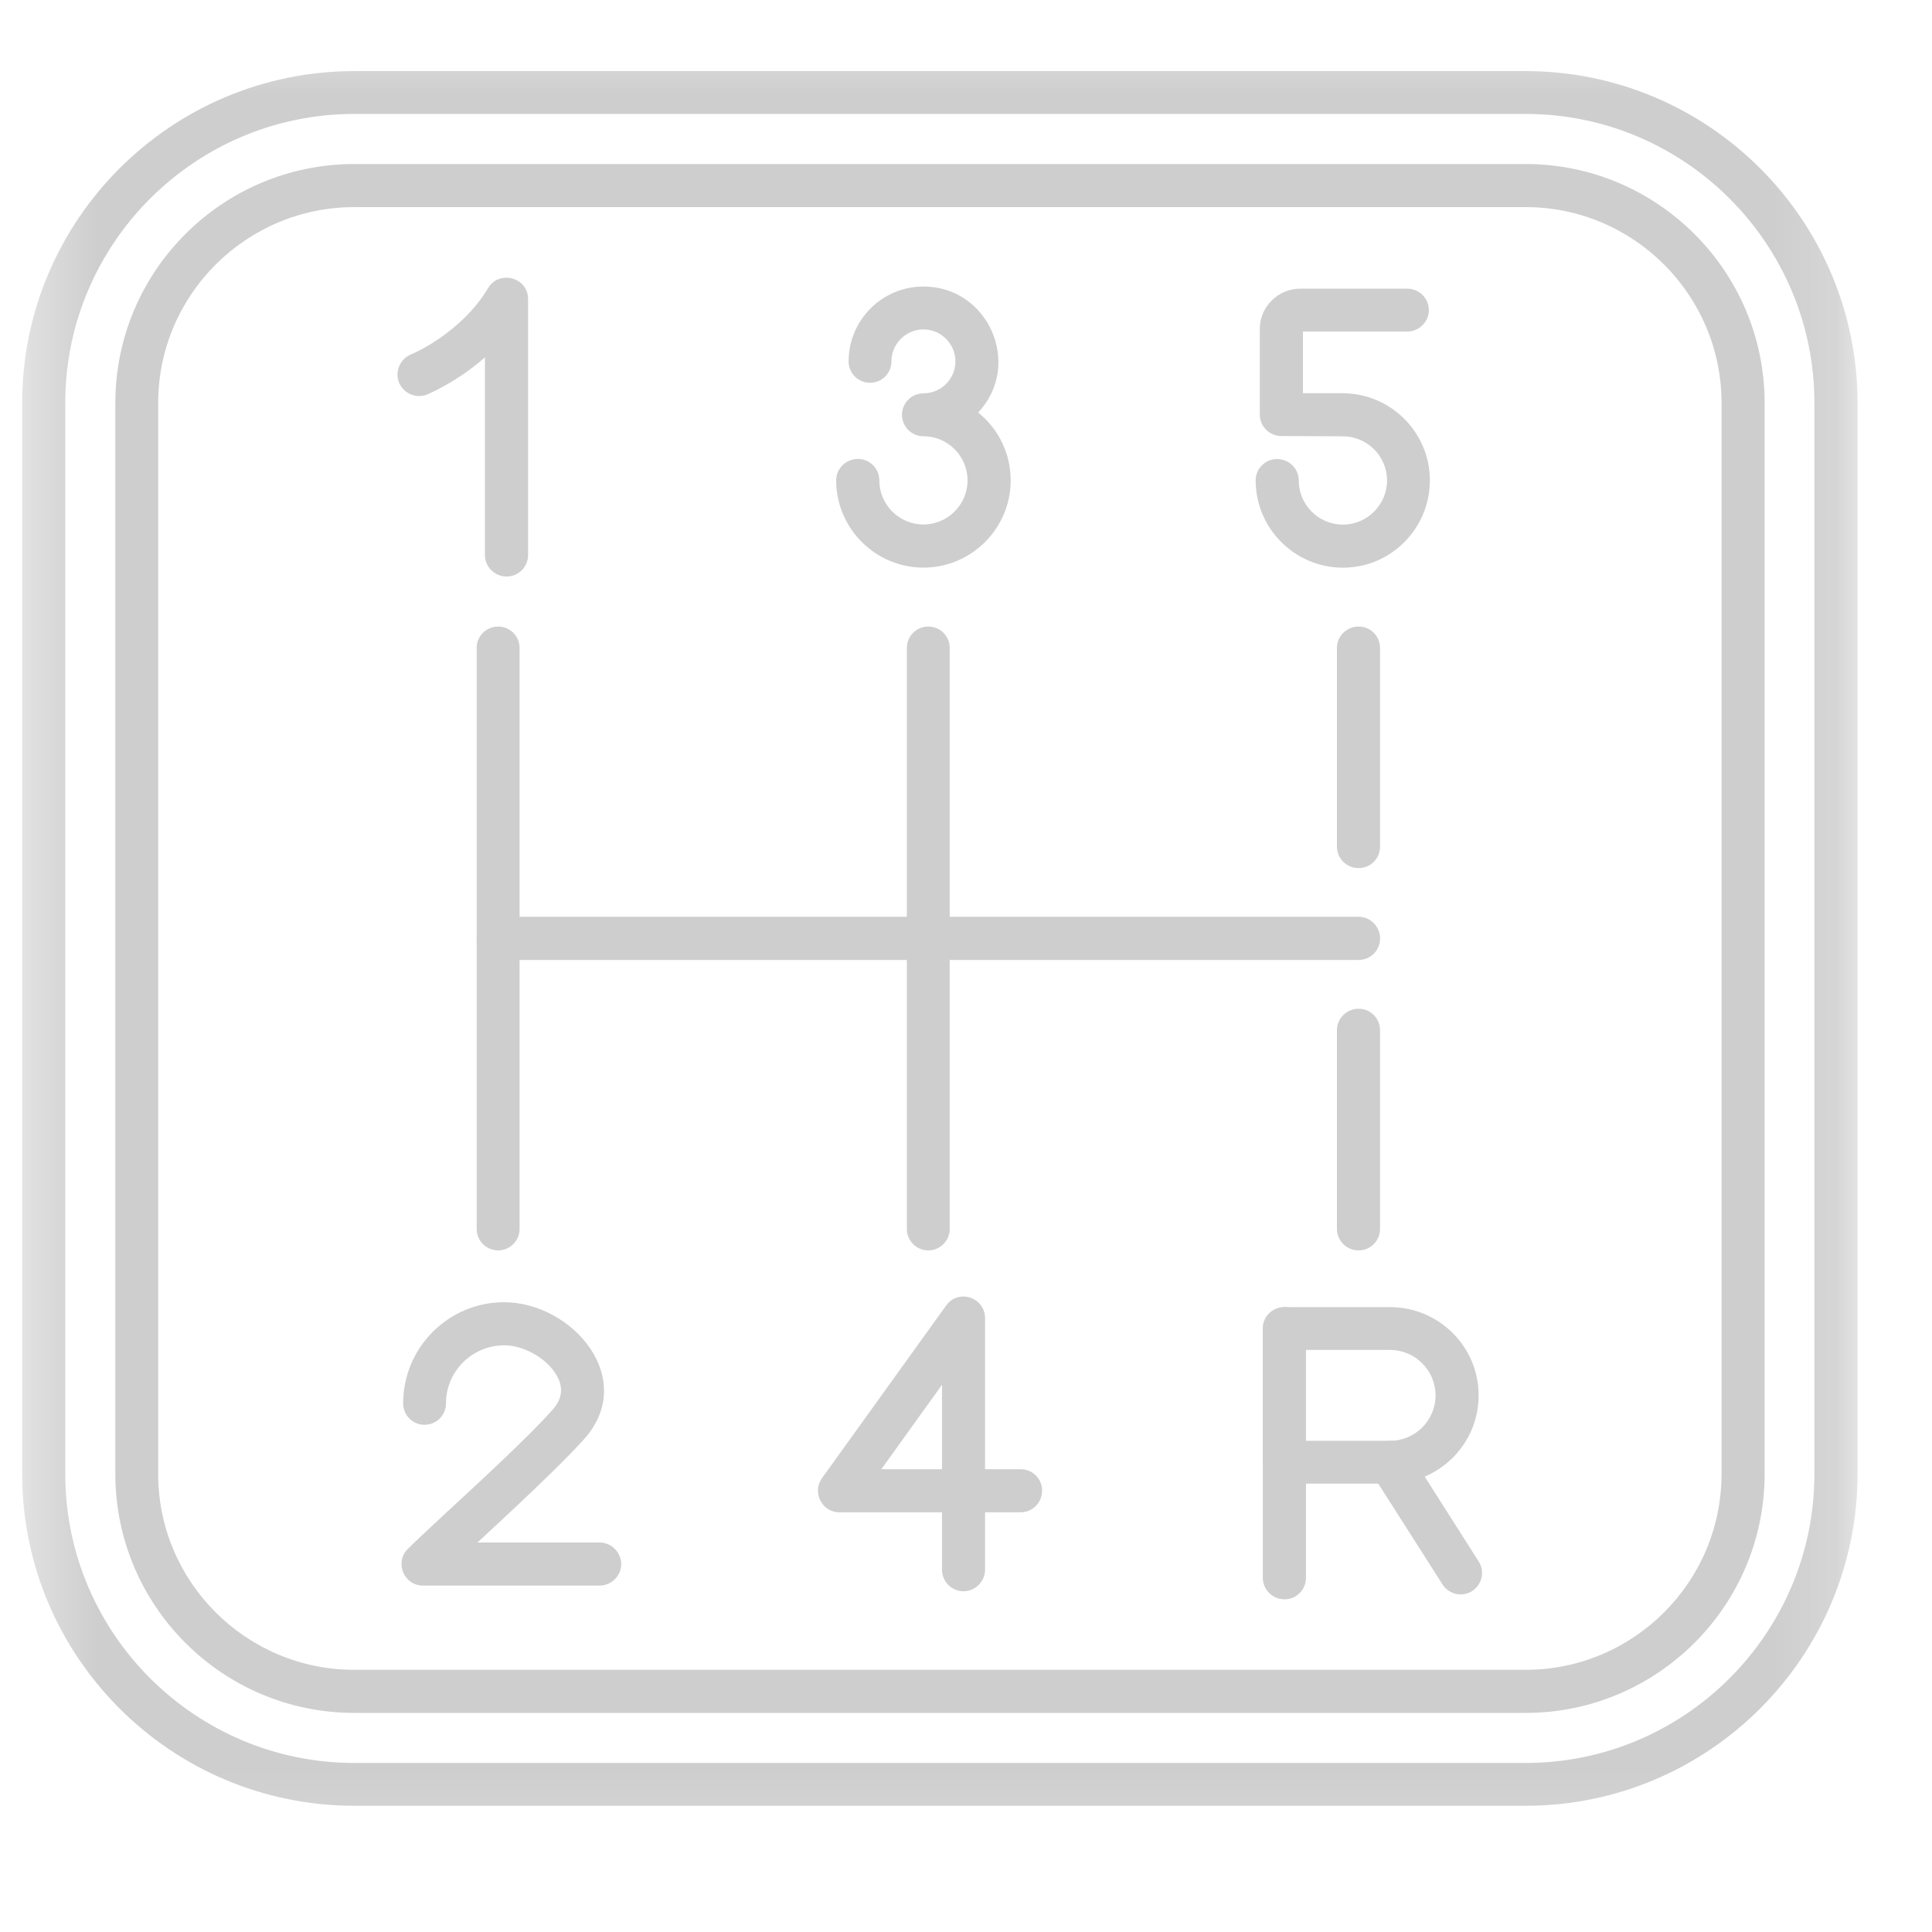 <svg width="30" height="30" viewBox="0 0 30 30" fill="none" xmlns="http://www.w3.org/2000/svg">
<mask id="mask0_271_454" style="mask-type:luminance" maskUnits="userSpaceOnUse" x="0" y="0" width="29" height="29">
<path d="M28.844 0.322H0.344V28.822H28.844V0.322Z" fill="white"/>
</mask>
<g mask="url(#mask0_271_454)">
<path fill-rule="evenodd" clip-rule="evenodd" d="M7.867 8.952C7.682 8.952 7.53 8.803 7.53 8.619V5.549C7.089 5.938 6.656 6.114 6.632 6.126C6.46 6.194 6.268 6.11 6.196 5.942C6.127 5.77 6.212 5.573 6.38 5.505C6.392 5.501 7.157 5.18 7.578 4.475C7.751 4.186 8.2 4.307 8.2 4.643V8.619C8.2 8.803 8.051 8.952 7.867 8.952Z" fill="#CECECE"/>
<path fill-rule="evenodd" clip-rule="evenodd" d="M14.339 8.814C13.594 8.814 12.984 8.205 12.984 7.459C12.984 7.275 13.137 7.126 13.321 7.126C13.505 7.126 13.654 7.275 13.654 7.459C13.654 7.836 13.962 8.144 14.339 8.144C14.716 8.144 15.024 7.836 15.024 7.459C15.024 7.082 14.716 6.774 14.339 6.774C14.155 6.774 14.006 6.625 14.006 6.441C14.006 6.257 14.155 6.108 14.339 6.108C14.612 6.108 14.836 5.884 14.836 5.612C14.836 5.339 14.612 5.115 14.339 5.115C14.066 5.115 13.842 5.339 13.842 5.612C13.842 5.796 13.694 5.944 13.509 5.944C13.325 5.944 13.177 5.796 13.177 5.612C13.177 4.97 13.698 4.449 14.339 4.449C15.353 4.449 15.882 5.668 15.189 6.405C15.497 6.654 15.694 7.034 15.694 7.459C15.694 8.205 15.085 8.814 14.339 8.814Z" fill="#CECECE"/>
<path fill-rule="evenodd" clip-rule="evenodd" d="M20.853 8.815C20.107 8.815 19.498 8.206 19.498 7.46C19.498 7.276 19.646 7.128 19.831 7.128C20.015 7.128 20.167 7.276 20.167 7.46C20.167 7.837 20.472 8.146 20.853 8.146C21.23 8.146 21.538 7.837 21.538 7.46C21.538 7.084 21.23 6.775 20.849 6.775L19.899 6.771C19.715 6.771 19.562 6.623 19.562 6.438V5.108C19.562 4.763 19.847 4.482 20.192 4.482H21.851C22.035 4.482 22.187 4.631 22.187 4.815C22.187 4.999 22.035 5.148 21.851 5.148H20.232V6.106H20.853C21.598 6.11 22.203 6.715 22.203 7.46C22.203 8.206 21.598 8.815 20.853 8.815Z" fill="#CECECE"/>
<path fill-rule="evenodd" clip-rule="evenodd" d="M9.31 24.621H6.568C6.272 24.621 6.123 24.261 6.332 24.052C6.456 23.928 6.676 23.724 6.961 23.459C7.486 22.974 8.207 22.309 8.568 21.904C8.716 21.744 8.748 21.587 8.672 21.411C8.544 21.126 8.159 20.89 7.831 20.89C7.33 20.89 6.925 21.295 6.925 21.792C6.925 21.976 6.777 22.124 6.592 22.124C6.408 22.124 6.26 21.976 6.26 21.792C6.26 20.926 6.961 20.221 7.827 20.221C8.885 20.221 9.915 21.411 9.065 22.353C8.68 22.778 7.951 23.455 7.414 23.952C7.414 23.952 7.414 23.952 7.41 23.952H9.31C9.494 23.952 9.646 24.104 9.646 24.289C9.646 24.469 9.494 24.621 9.31 24.621Z" fill="#CECECE"/>
<path fill-rule="evenodd" clip-rule="evenodd" d="M14.96 24.709C14.775 24.709 14.627 24.557 14.627 24.373V23.483H13.036C12.763 23.483 12.607 23.174 12.763 22.954L14.691 20.273C14.88 20.008 15.296 20.144 15.296 20.469V22.814H15.849C16.034 22.814 16.182 22.962 16.182 23.146C16.182 23.331 16.034 23.483 15.849 23.483H15.296V24.373C15.296 24.557 15.144 24.709 14.96 24.709ZM13.685 22.814H14.627V21.503L13.685 22.814Z" fill="#CECECE"/>
<path fill-rule="evenodd" clip-rule="evenodd" d="M19.946 24.834C19.762 24.834 19.609 24.685 19.609 24.501V20.629C19.609 20.445 19.762 20.297 19.946 20.297C20.131 20.297 20.279 20.445 20.279 20.629V24.501C20.279 24.685 20.131 24.834 19.946 24.834Z" fill="#CECECE"/>
<path fill-rule="evenodd" clip-rule="evenodd" d="M21.585 23.038H19.946C19.762 23.038 19.609 22.89 19.609 22.706V20.629C19.609 20.445 19.762 20.297 19.946 20.297H21.585C22.343 20.297 22.96 20.91 22.96 21.668C22.96 22.425 22.343 23.038 21.585 23.038ZM20.279 22.373H21.585C21.974 22.373 22.291 22.056 22.291 21.668C22.291 21.279 21.974 20.962 21.585 20.962H20.279V22.373Z" fill="#CECECE"/>
<path fill-rule="evenodd" clip-rule="evenodd" d="M22.679 24.758C22.571 24.758 22.463 24.702 22.399 24.602L21.305 22.887C21.204 22.73 21.253 22.526 21.405 22.426C21.561 22.325 21.77 22.374 21.866 22.526L22.96 24.245C23.104 24.47 22.94 24.758 22.679 24.758Z" fill="#CECECE"/>
<path fill-rule="evenodd" clip-rule="evenodd" d="M7.735 19.416C7.551 19.416 7.402 19.267 7.402 19.083V10.061C7.402 9.877 7.551 9.729 7.735 9.729C7.919 9.729 8.068 9.877 8.068 10.061V19.083C8.068 19.267 7.919 19.416 7.735 19.416Z" fill="#CECECE"/>
<path fill-rule="evenodd" clip-rule="evenodd" d="M14.415 19.416C14.23 19.416 14.082 19.267 14.082 19.083V10.061C14.082 9.877 14.23 9.729 14.415 9.729C14.599 9.729 14.747 9.877 14.747 10.061V19.083C14.747 19.267 14.599 19.416 14.415 19.416Z" fill="#CECECE"/>
<path fill-rule="evenodd" clip-rule="evenodd" d="M21.096 19.416C20.912 19.416 20.76 19.267 20.76 19.083V15.997C20.76 15.812 20.912 15.664 21.096 15.664C21.281 15.664 21.429 15.812 21.429 15.997V19.083C21.429 19.267 21.281 19.416 21.096 19.416ZM21.096 13.48C20.912 13.48 20.76 13.332 20.76 13.147V10.061C20.76 9.877 20.912 9.729 21.096 9.729C21.281 9.729 21.429 9.877 21.429 10.061V13.147C21.429 13.332 21.281 13.48 21.096 13.48Z" fill="#CECECE"/>
<path fill-rule="evenodd" clip-rule="evenodd" d="M21.097 14.906H7.735C7.551 14.906 7.402 14.757 7.402 14.573C7.402 14.389 7.551 14.236 7.735 14.236H21.097C21.282 14.236 21.43 14.389 21.43 14.573C21.43 14.757 21.282 14.906 21.097 14.906Z" fill="#CECECE"/>
<path fill-rule="evenodd" clip-rule="evenodd" d="M23.69 28.04H5.502C2.656 28.04 0.344 25.728 0.344 22.886V6.258C0.344 3.416 2.656 1.104 5.502 1.104H23.69C26.531 1.104 28.844 3.416 28.844 6.258V22.886C28.844 25.728 26.531 28.04 23.69 28.04ZM5.502 1.769C3.025 1.769 1.013 3.785 1.013 6.258V22.886C1.013 25.359 3.025 27.375 5.502 27.375H23.69C26.163 27.375 28.174 25.359 28.174 22.886V6.258C28.174 3.785 26.163 1.769 23.69 1.769H5.502Z" fill="#CECECE"/>
<path fill-rule="evenodd" clip-rule="evenodd" d="M23.69 26.598H5.502C3.454 26.598 1.791 24.935 1.791 22.887V6.258C1.791 4.21 3.454 2.547 5.502 2.547H23.69C25.734 2.547 27.401 4.21 27.401 6.258V22.887C27.401 24.935 25.734 26.598 23.69 26.598ZM5.502 3.216C3.823 3.216 2.456 4.579 2.456 6.258V22.887C2.456 24.566 3.823 25.929 5.502 25.929H23.69C25.365 25.929 26.732 24.566 26.732 22.887V6.258C26.732 4.579 25.365 3.216 23.69 3.216H5.502Z" fill="#CECECE"/>
</g>
</svg>
